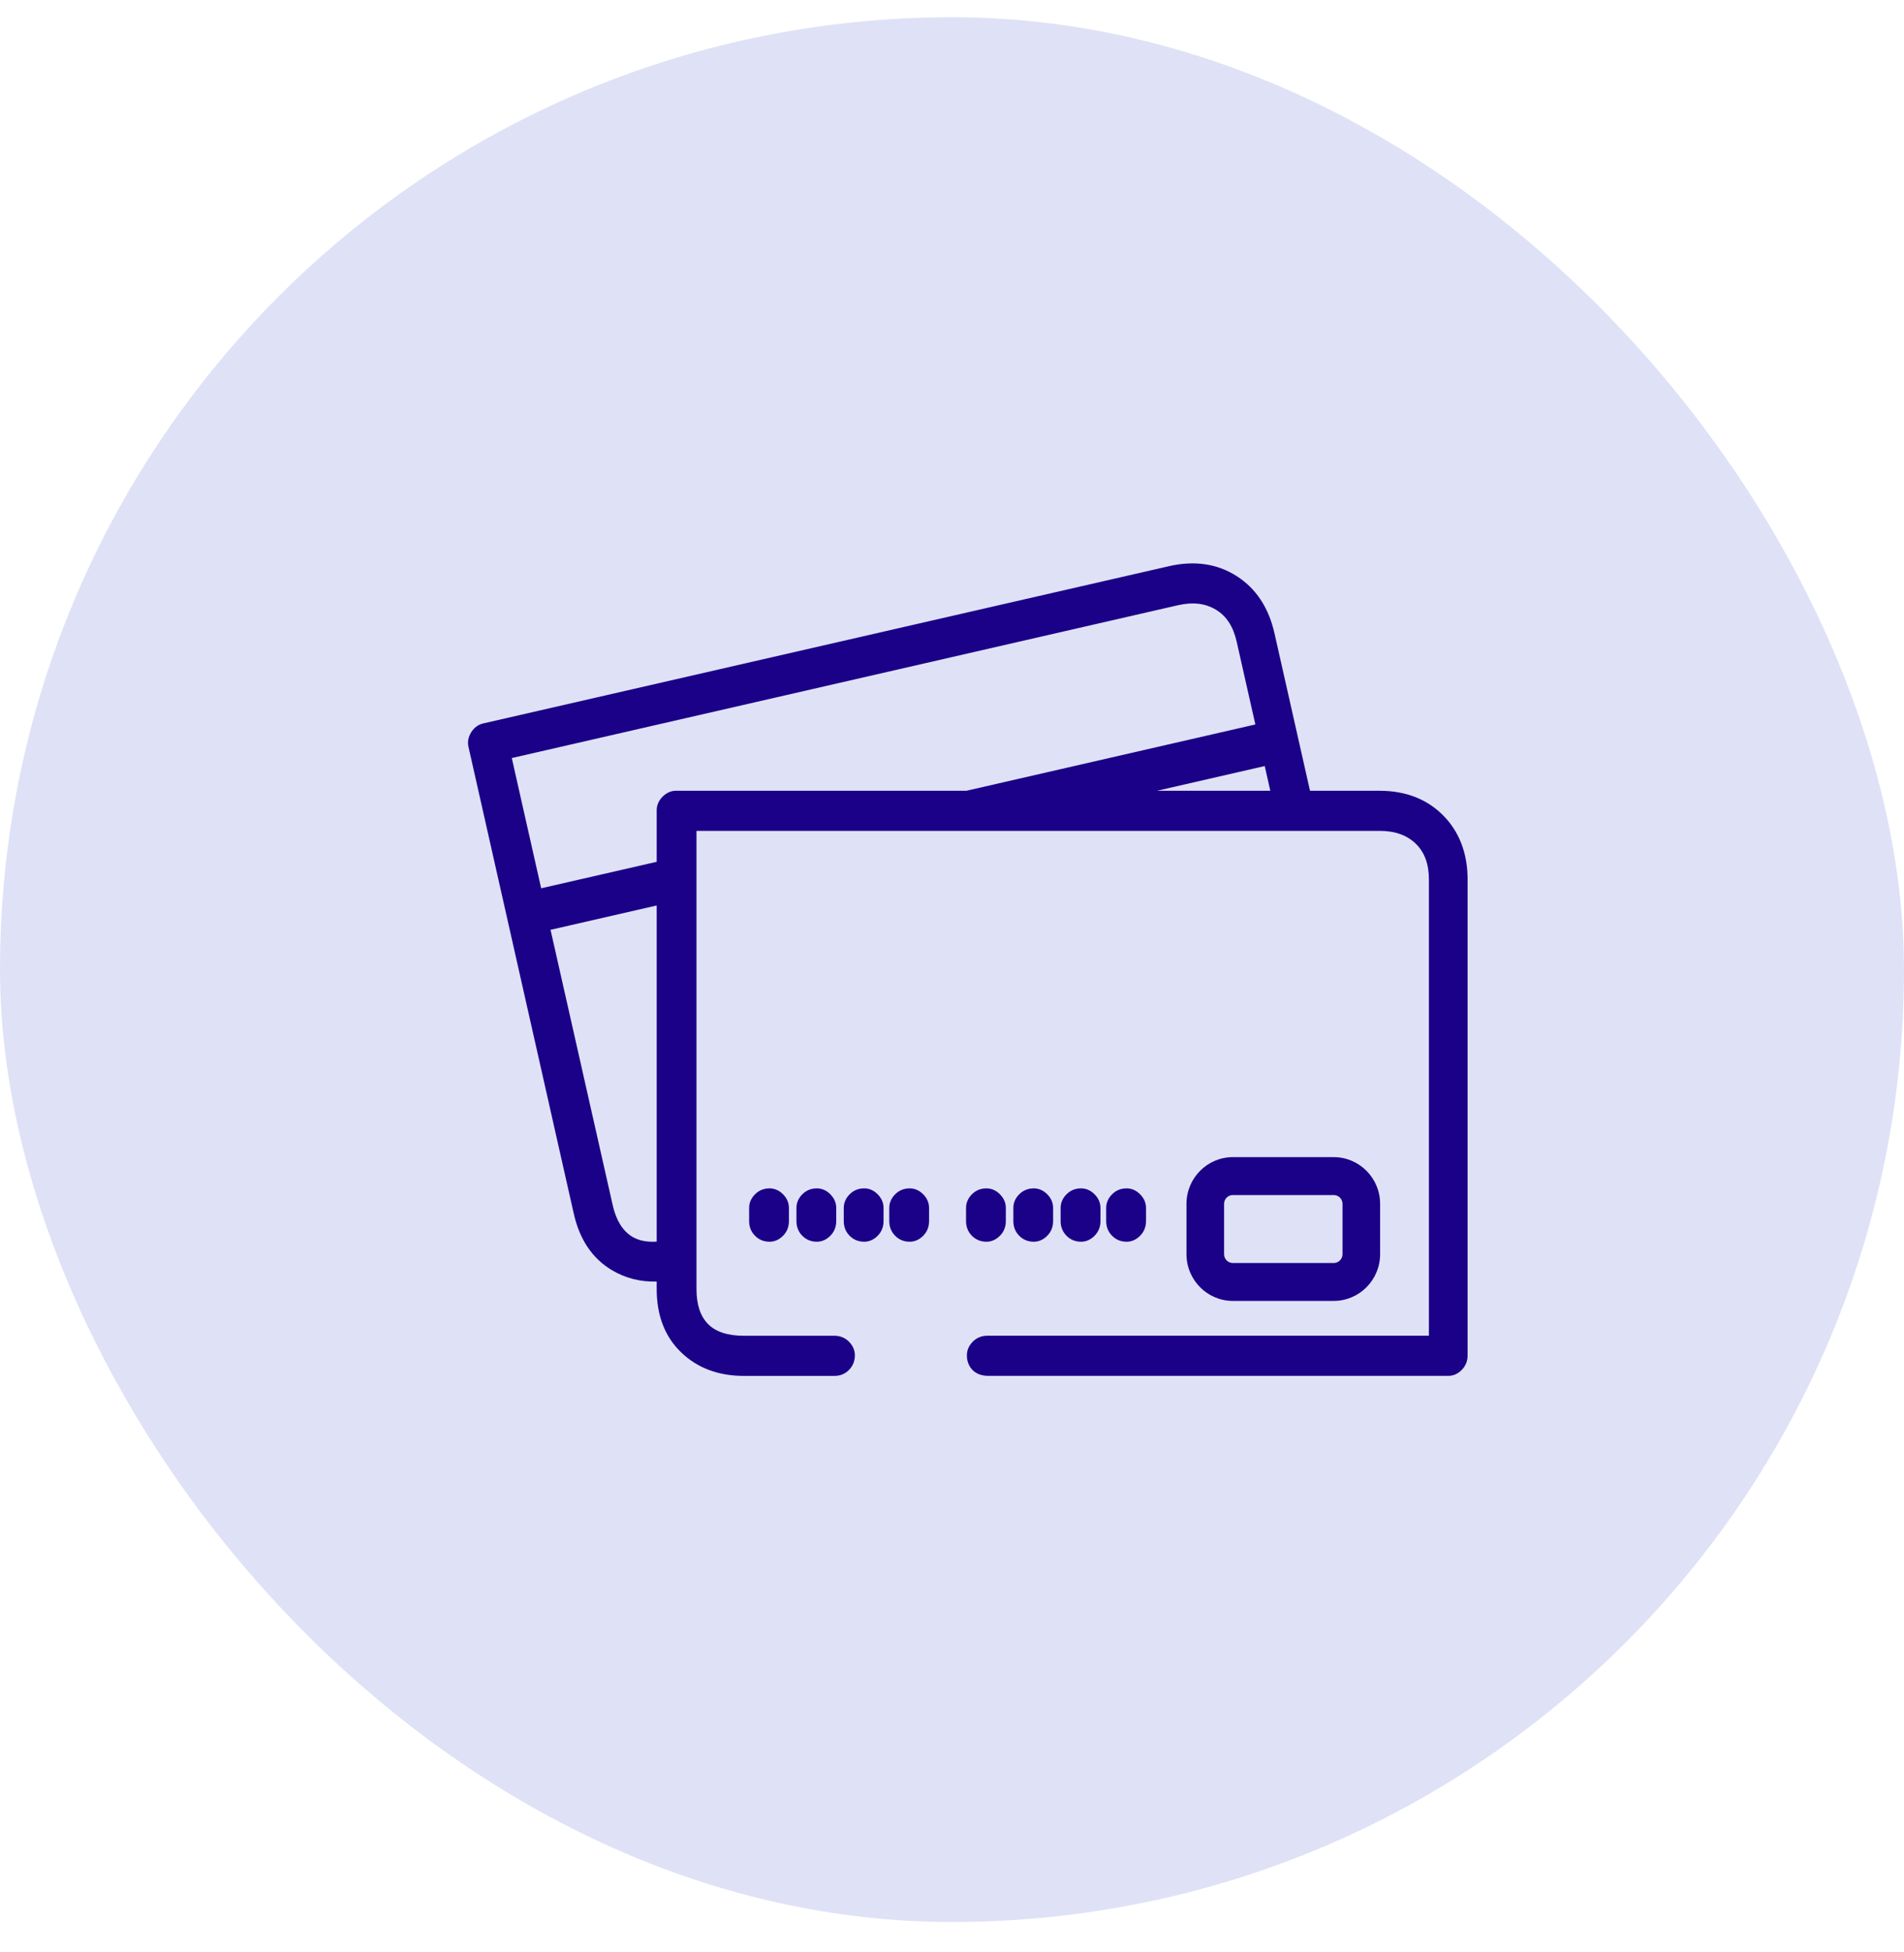 <svg width="40" height="41" viewBox="0 0 40 41" fill="none" xmlns="http://www.w3.org/2000/svg">
<rect y="0.362" width="40" height="40" rx="20" fill="#DFE2F6"/>
<g clip-path="url(#clip0_4862_2907)">
<path fill-rule="evenodd" clip-rule="evenodd" d="M30.426 28.893H20.767C20.62 28.893 20.504 28.849 20.423 28.762C20.311 28.642 20.312 28.488 20.313 28.457C20.314 28.353 20.355 28.258 20.436 28.175C20.519 28.093 20.622 28.05 20.743 28.05H30.019V18.472C30.019 18.145 29.929 17.899 29.743 17.718C29.555 17.537 29.306 17.448 28.98 17.448H14.632V27.073C14.632 27.396 14.714 27.643 14.876 27.806C15.037 27.969 15.29 28.051 15.625 28.051H17.53C17.651 28.051 17.754 28.093 17.835 28.175C17.917 28.258 17.959 28.354 17.959 28.461C17.959 28.583 17.917 28.687 17.835 28.769C17.754 28.852 17.651 28.894 17.529 28.894H15.625C15.093 28.894 14.651 28.728 14.311 28.401C13.969 28.073 13.796 27.626 13.796 27.074V26.913C13.451 26.922 13.134 26.841 12.85 26.67C12.444 26.427 12.177 26.03 12.055 25.491L9.842 15.684C9.818 15.58 9.838 15.477 9.899 15.378C9.961 15.279 10.045 15.217 10.148 15.193L24.557 11.89C25.091 11.768 25.568 11.836 25.976 12.095C26.384 12.354 26.652 12.758 26.774 13.296L27.521 16.606H28.98C29.528 16.606 29.978 16.78 30.318 17.123C30.659 17.467 30.832 17.921 30.832 18.472V28.461C30.832 28.583 30.79 28.687 30.708 28.769C30.627 28.851 30.532 28.893 30.426 28.893ZM11.566 19.526L12.871 25.304C12.941 25.619 13.076 25.84 13.269 25.963C13.409 26.051 13.585 26.088 13.796 26.074V19.015L11.566 19.526ZM24.307 16.606H26.687L26.57 16.087L24.307 16.606ZM10.752 15.919L11.369 18.654L13.796 18.098V17.016C13.796 16.909 13.838 16.814 13.919 16.731C14.002 16.648 14.097 16.606 14.202 16.606H20.303L26.373 15.214L25.981 13.477C25.909 13.159 25.767 12.938 25.545 12.804C25.322 12.669 25.06 12.638 24.742 12.711L10.752 15.919ZM15.862 25.951C15.943 26.034 16.046 26.076 16.167 26.076C16.272 26.076 16.368 26.034 16.451 25.951C16.532 25.868 16.574 25.765 16.574 25.643V25.366C16.574 25.259 16.532 25.163 16.451 25.08C16.369 24.998 16.273 24.956 16.167 24.956C16.046 24.956 15.943 24.998 15.862 25.08C15.78 25.163 15.738 25.259 15.738 25.366V25.643C15.738 25.765 15.78 25.869 15.862 25.951ZM16.855 25.951C16.937 26.034 17.04 26.076 17.161 26.076C17.267 26.076 17.361 26.034 17.444 25.951C17.526 25.868 17.568 25.765 17.568 25.643V25.366C17.568 25.259 17.526 25.163 17.444 25.08C17.363 24.998 17.267 24.956 17.161 24.956C17.04 24.956 16.937 24.998 16.855 25.08C16.774 25.163 16.732 25.259 16.732 25.366V25.643C16.732 25.765 16.774 25.869 16.855 25.951ZM18.155 26.076C18.034 26.076 17.931 26.034 17.849 25.951C17.768 25.869 17.726 25.765 17.726 25.643V25.366C17.726 25.259 17.768 25.162 17.85 25.08C17.931 24.998 18.034 24.956 18.156 24.956C18.262 24.956 18.357 24.998 18.439 25.08C18.52 25.163 18.562 25.259 18.562 25.366V25.643C18.562 25.765 18.52 25.868 18.439 25.951C18.356 26.034 18.261 26.076 18.155 26.076ZM18.806 25.951C18.887 26.034 18.99 26.076 19.111 26.076C19.216 26.076 19.312 26.034 19.395 25.951C19.477 25.868 19.518 25.765 19.518 25.643V25.366C19.518 25.259 19.477 25.163 19.395 25.08C19.313 24.998 19.218 24.956 19.112 24.956C18.99 24.956 18.887 24.998 18.806 25.08C18.724 25.163 18.682 25.259 18.682 25.366V25.643C18.682 25.765 18.724 25.869 18.806 25.951ZM20.724 26.076C20.603 26.076 20.5 26.034 20.418 25.951C20.337 25.869 20.295 25.765 20.295 25.643V25.366C20.295 25.259 20.337 25.163 20.418 25.08C20.5 24.998 20.603 24.956 20.724 24.956C20.83 24.956 20.925 24.998 21.007 25.08C21.089 25.163 21.131 25.259 21.131 25.366V25.643C21.131 25.765 21.089 25.868 21.007 25.951C20.924 26.034 20.829 26.076 20.724 26.076ZM21.412 25.951C21.494 26.034 21.597 26.076 21.718 26.076C21.823 26.076 21.919 26.034 22.001 25.951C22.083 25.868 22.124 25.765 22.124 25.643V25.366C22.124 25.259 22.083 25.163 22.001 25.08C21.919 24.998 21.824 24.956 21.718 24.956C21.597 24.956 21.494 24.998 21.412 25.08C21.33 25.163 21.289 25.259 21.289 25.366V25.643C21.289 25.765 21.33 25.869 21.412 25.951ZM22.712 26.076C22.59 26.076 22.488 26.034 22.406 25.951C22.324 25.869 22.282 25.765 22.282 25.643V25.366C22.282 25.259 22.324 25.162 22.406 25.08C22.488 24.998 22.59 24.956 22.712 24.956C22.818 24.956 22.913 24.998 22.995 25.08C23.077 25.163 23.119 25.259 23.119 25.366V25.643C23.119 25.765 23.077 25.868 22.995 25.951C22.913 26.034 22.817 26.076 22.712 26.076ZM23.363 25.951C23.444 26.034 23.547 26.076 23.669 26.076C23.774 26.076 23.869 26.034 23.952 25.951C24.034 25.868 24.076 25.765 24.076 25.643V25.366C24.076 25.259 24.034 25.163 23.952 25.08C23.87 24.998 23.775 24.956 23.669 24.956C23.547 24.956 23.444 24.998 23.363 25.08C23.281 25.163 23.239 25.259 23.239 25.366V25.643C23.239 25.765 23.281 25.869 23.363 25.951ZM25.899 27.319H28.02C28.557 27.319 28.994 26.879 28.994 26.338V25.281C28.994 24.74 28.557 24.3 28.02 24.3H25.899C25.363 24.3 24.926 24.74 24.926 25.281V26.338C24.926 26.879 25.363 27.319 25.899 27.319ZM25.716 25.281C25.716 25.179 25.798 25.096 25.899 25.096H28.02C28.122 25.096 28.204 25.179 28.204 25.281V26.338C28.204 26.44 28.122 26.523 28.02 26.523H25.899C25.798 26.523 25.716 26.44 25.716 26.338V25.281Z" fill="#1B0088"/>
</g>
<defs>
<clipPath id="clip0_4862_2907">
<rect width="21" height="21" fill="white" transform="translate(9.832 9.862)"/>
</clipPath>
</defs>
</svg>
